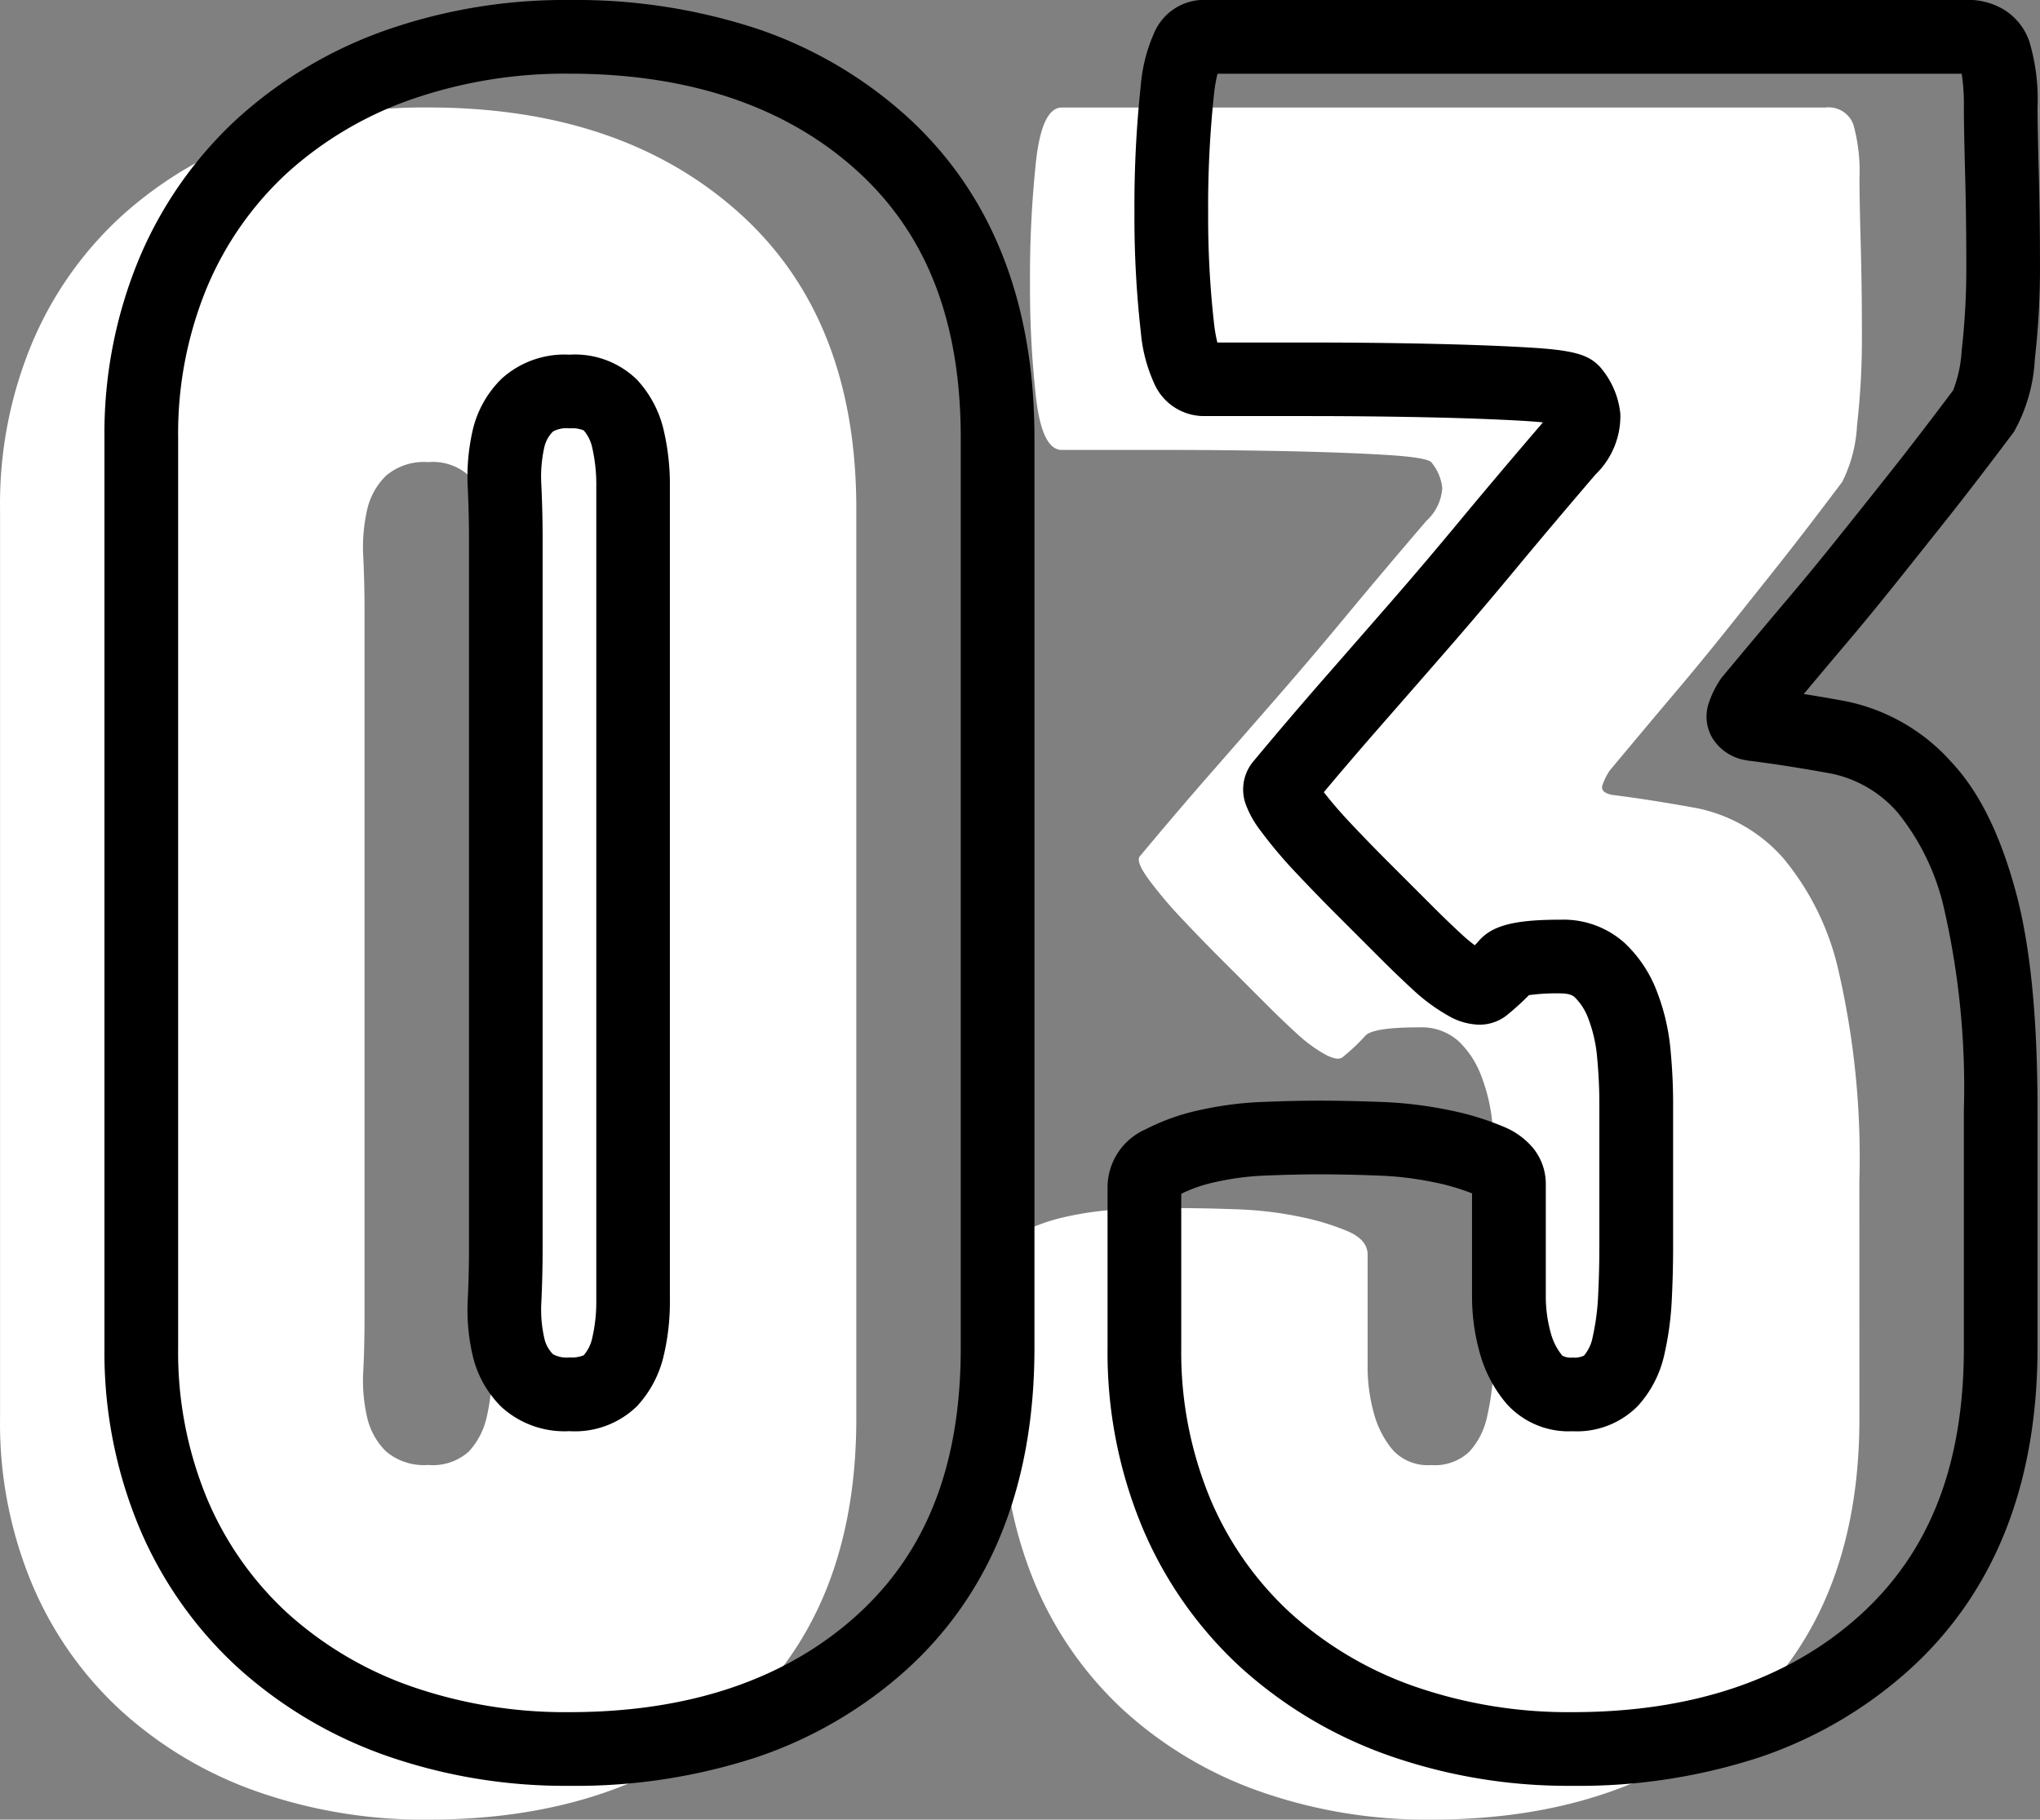 <svg xmlns="http://www.w3.org/2000/svg" width="138.413" height="123.494" viewBox="0 0 138.413 123.494"><rect x="0" y="0" width="138.413" height="123.494" fill="#808080" stroke="none"/><g transform="translate(-698.326 -6618.756)"><path d="M63.08-27.224q0,12.948-7.968,20.086T34.03,0A34.129,34.129,0,0,1,22.41-1.909,27,27,0,0,1,13.2-7.387a24.621,24.621,0,0,1-6.059-8.632,28.293,28.293,0,0,1-2.158-11.2V-88.976a28.293,28.293,0,0,1,2.158-11.2,24.621,24.621,0,0,1,6.059-8.632,27,27,0,0,1,9.213-5.478A34.129,34.129,0,0,1,34.03-116.2q13.114,0,21.082,7.138T63.08-88.976ZM38.346-34.03V-85.656A13.7,13.7,0,0,0,38-88.893a5.052,5.052,0,0,0-1.209-2.324,3.654,3.654,0,0,0-2.762-.913,3.964,3.964,0,0,0-2.848.913,4.67,4.67,0,0,0-1.292,2.324,11.552,11.552,0,0,0-.259,3.237q.083,1.826.083,3.486v48.14q0,1.826-.083,3.569a11.132,11.132,0,0,0,.259,3.154,4.67,4.67,0,0,0,1.292,2.324,3.964,3.964,0,0,0,2.848.913,3.654,3.654,0,0,0,2.762-.913A5.051,5.051,0,0,0,38-27.307a13.3,13.3,0,0,0,.345-3.154Zm92.794,6.806q0,12.948-7.968,20.086T102.09,0A34.129,34.129,0,0,1,90.47-1.909a27,27,0,0,1-9.213-5.478A24.621,24.621,0,0,1,75.2-16.019a28.293,28.293,0,0,1-2.158-11.2V-38.18a1.929,1.929,0,0,1,1.237-1.66,12.257,12.257,0,0,1,3.05-1.079,21.171,21.171,0,0,1,3.875-.5q2.062-.083,3.709-.083,1.816,0,4.041.083a25.019,25.019,0,0,1,4.2.5,16.89,16.89,0,0,1,3.3,1q1.319.581,1.319,1.577v4.316q0,1.494,0,3.237a11.615,11.615,0,0,0,.432,3.237,6.5,6.5,0,0,0,1.294,2.49,3.241,3.241,0,0,0,2.59,1,3.4,3.4,0,0,0,2.59-.913,5.091,5.091,0,0,0,1.207-2.407,18.484,18.484,0,0,0,.432-3.237q.087-1.743.087-3.4v-9.794q0-1.66-.166-3.4a12.038,12.038,0,0,0-.747-3.237,6.292,6.292,0,0,0-1.577-2.407,3.777,3.777,0,0,0-2.656-.913q-3.154,0-3.652.581a12.922,12.922,0,0,1-1.494,1.411q-.332.332-1.245-.166a9.9,9.9,0,0,1-1.909-1.411q-1-.913-1.992-1.909l-1.66-1.66-1.577-1.577q-1.245-1.245-2.573-2.656a28.667,28.667,0,0,1-2.241-2.656Q82-65.072,82.336-65.4q2.49-2.988,4.814-5.644t4.565-5.229q2.241-2.573,4.648-5.478t5.395-6.391a3.3,3.3,0,0,0,1.079-2.241,3.239,3.239,0,0,0-.747-1.743q-.332-.332-3.154-.5t-6.723-.249q-3.9-.083-8.134-.083H77.024q-1.328,0-1.743-3.486a66.449,66.449,0,0,1-.415-7.8,73.659,73.659,0,0,1,.415-8.383q.415-3.569,1.743-3.569h51.808a1.783,1.783,0,0,1,1.9,1.162,11.8,11.8,0,0,1,.412,3.652q0,1.328.083,4.4t.083,6.308a51.967,51.967,0,0,1-.332,6.059,9.607,9.607,0,0,1-1,3.818q-2.49,3.32-4.4,5.727t-3.569,4.482q-1.66,2.075-3.486,4.233t-4.316,5.146a4.19,4.19,0,0,0-.5,1q-.166.5.664.664,2.656.332,5.81.913a10.619,10.619,0,0,1,5.81,3.4,18.189,18.189,0,0,1,3.735,7.636,56.506,56.506,0,0,1,1.411,14.276Z" transform="translate(693.346 6742.25)" fill="#fff"></path><path d="M102.09,2.5A36.774,36.774,0,0,1,89.624.444,29.614,29.614,0,0,1,79.569-5.542a27.216,27.216,0,0,1-6.671-9.5A30.9,30.9,0,0,1,70.54-27.224V-38.18a4.308,4.308,0,0,1,2.555-3.863,14.783,14.783,0,0,1,3.675-1.313,23.773,23.773,0,0,1,4.332-.559c1.4-.056,2.684-.085,3.81-.085,1.236,0,2.626.029,4.134.085a27.637,27.637,0,0,1,4.624.549,19.152,19.152,0,0,1,3.793,1.155,5.127,5.127,0,0,1,1.9,1.369,3.848,3.848,0,0,1,.912,2.5v7.553a9.178,9.178,0,0,0,.334,2.543,4.071,4.071,0,0,0,.783,1.548,1.2,1.2,0,0,0,.7.133,1.5,1.5,0,0,0,.772-.13,2.687,2.687,0,0,0,.589-1.253,16.072,16.072,0,0,0,.371-2.8c.056-1.115.084-2.218.084-3.279v-9.794c0-1.023-.052-2.088-.155-3.166a9.6,9.6,0,0,0-.588-2.568,3.866,3.866,0,0,0-.936-1.47c-.069-.063-.279-.256-.967-.256a13.71,13.71,0,0,0-2.13.119,17.781,17.781,0,0,1-1.366,1.251,2.988,2.988,0,0,1-2.009.754,4.337,4.337,0,0,1-2.084-.6,12.422,12.422,0,0,1-2.4-1.763c-.688-.63-1.384-1.3-2.07-1.984l-3.237-3.237c-.844-.844-1.727-1.756-2.626-2.71A31.286,31.286,0,0,1,80.9-62.349a6.725,6.725,0,0,1-.932-1.631,2.97,2.97,0,0,1,.484-3.071c1.652-1.981,3.271-3.88,4.815-5.644s3.073-3.516,4.561-5.225c1.474-1.692,3.024-3.519,4.608-5.431,1.606-1.938,3.43-4.1,5.422-6.423l.017-.019c.078-.089.144-.17.2-.242-.321-.032-.742-.066-1.288-.1-1.841-.108-4.072-.191-6.629-.245s-5.289-.082-8.081-.082H77.024a3.691,3.691,0,0,1-3.336-2.253,10.544,10.544,0,0,1-.89-3.437,69.252,69.252,0,0,1-.433-8.1,76.477,76.477,0,0,1,.432-8.672,10.9,10.9,0,0,1,.88-3.485,3.686,3.686,0,0,1,3.346-2.3h51.808a4.751,4.751,0,0,1,2.522.659,4.116,4.116,0,0,1,1.73,2.167,13.713,13.713,0,0,1,.556,4.488c0,.859.028,2.316.082,4.331.056,2.06.084,4.2.084,6.376a54.71,54.71,0,0,1-.349,6.351,11.264,11.264,0,0,1-1.4,4.913l-.038.058-.042.056c-1.666,2.221-3.16,4.166-4.44,5.78s-2.472,3.11-3.576,4.49-2.3,2.837-3.53,4.286c-.786.929-1.674,1.985-2.652,3.154q1.379.22,2.857.492a13.1,13.1,0,0,1,7.178,4.148l.007.008c1.847,1.979,3.259,4.818,4.318,8.681,1.009,3.681,1.5,8.567,1.5,14.937v16.1c0,9.333-2.961,16.717-8.8,21.948A28.989,28.989,0,0,1,114.719.583,39.4,39.4,0,0,1,102.09,2.5ZM75.54-37.68v10.456A25.943,25.943,0,0,0,77.5-17a22.252,22.252,0,0,0,5.447,7.768,24.643,24.643,0,0,0,8.371,4.97A31.8,31.8,0,0,0,102.09-2.5c8.067,0,14.6-2.187,19.414-6.5s7.136-10.263,7.136-18.224v-16.1a54.449,54.449,0,0,0-1.322-13.615,15.943,15.943,0,0,0-3.148-6.588,8.127,8.127,0,0,0-4.438-2.654c-2.046-.377-3.953-.677-5.667-.891l-.091-.011-.09-.018a3.271,3.271,0,0,1-2.317-1.528,2.868,2.868,0,0,1-.228-2.378,6.7,6.7,0,0,1,.79-1.592l.074-.111.086-.1c1.656-1.987,3.112-3.723,4.328-5.16,1.2-1.415,2.355-2.821,3.442-4.18,1.1-1.374,2.3-2.88,3.562-4.474,1.235-1.557,2.678-3.435,4.29-5.583a8.833,8.833,0,0,0,.581-2.7,49.711,49.711,0,0,0,.315-5.767c0-2.126-.028-4.226-.082-6.24-.056-2.089-.084-3.55-.084-4.467a14.038,14.038,0,0,0-.148-2.314H78a10.359,10.359,0,0,0-.234,1.358,71.542,71.542,0,0,0-.4,8.094,64.271,64.271,0,0,0,.4,7.506,9.972,9.972,0,0,0,.224,1.282h6.092c2.827,0,5.582.028,8.187.084s4.913.141,6.817.253c2.925.172,4,.447,4.775,1.226l.1.1.087.108a5.706,5.706,0,0,1,1.285,3.078,5.5,5.5,0,0,1-1.678,4.1c-1.971,2.3-3.774,4.436-5.361,6.35-1.61,1.943-3.187,3.8-4.688,5.525s-3.028,3.472-4.569,5.233c-1.232,1.408-2.514,2.9-3.824,4.462.5.643,1.09,1.333,1.771,2.056.864.918,1.712,1.793,2.52,2.6l3.237,3.237c.635.635,1.279,1.252,1.914,1.834a9.5,9.5,0,0,0,.8.661c.117-.117.2-.209.262-.28.909-1.06,2.413-1.454,5.55-1.454a6.209,6.209,0,0,1,4.345,1.57,8.79,8.79,0,0,1,2.218,3.344,14.591,14.591,0,0,1,.906,3.906c.118,1.235.177,2.46.177,3.64v9.794c0,1.143-.03,2.33-.09,3.527a21.069,21.069,0,0,1-.493,3.675,7.569,7.569,0,0,1-1.826,3.561,5.8,5.8,0,0,1-4.407,1.7,5.652,5.652,0,0,1-4.48-1.86A9,9,0,0,1,95.8-26.862a14.163,14.163,0,0,1-.53-3.931v-6.916a15.256,15.256,0,0,0-2.63-.763,22.632,22.632,0,0,0-3.785-.447C87.414-38.973,86.085-39,84.912-39c-1.059,0-2.273.027-3.609.081a18.77,18.77,0,0,0-3.418.437A10.1,10.1,0,0,0,75.54-37.68ZM34.03,2.5A36.775,36.775,0,0,1,21.565.444,29.614,29.614,0,0,1,11.509-5.542a27.216,27.216,0,0,1-6.671-9.5A30.9,30.9,0,0,1,2.48-27.224V-88.976a30.9,30.9,0,0,1,2.358-12.185,27.217,27.217,0,0,1,6.671-9.5,29.614,29.614,0,0,1,10.055-5.986A36.775,36.775,0,0,1,34.03-118.7a39.4,39.4,0,0,1,12.629,1.917,28.989,28.989,0,0,1,10.121,5.859c5.839,5.231,8.8,12.615,8.8,21.948v61.752c0,9.333-2.961,16.717-8.8,21.948A28.989,28.989,0,0,1,46.659.583,39.4,39.4,0,0,1,34.03,2.5Zm0-116.2a31.8,31.8,0,0,0-10.775,1.762,24.644,24.644,0,0,0-8.371,4.97A22.252,22.252,0,0,0,9.438-99.2,25.943,25.943,0,0,0,7.48-88.976v61.752A25.943,25.943,0,0,0,9.438-17a22.252,22.252,0,0,0,5.447,7.768,24.644,24.644,0,0,0,8.371,4.97A31.8,31.8,0,0,0,34.03-2.5c8.067,0,14.6-2.187,19.414-6.5S60.58-19.263,60.58-27.224V-88.976c0-7.961-2.334-13.922-7.136-18.224S42.1-113.7,34.03-113.7Zm0,92.13a6.36,6.36,0,0,1-4.581-1.611,7.149,7.149,0,0,1-1.988-3.536,13.669,13.669,0,0,1-.327-3.862c.053-1.117.08-2.278.08-3.45V-82.17c0-1.064-.027-2.2-.08-3.372a14.084,14.084,0,0,1,.327-3.94,7.149,7.149,0,0,1,1.988-3.536A6.36,6.36,0,0,1,34.03-94.63a6.027,6.027,0,0,1,4.578,1.695,7.538,7.538,0,0,1,1.821,3.448,16.24,16.24,0,0,1,.416,3.831v55.2a15.851,15.851,0,0,1-.416,3.748,7.538,7.538,0,0,1-1.821,3.448A6.027,6.027,0,0,1,34.03-21.57Zm0-68.06a1.935,1.935,0,0,0-1.115.215,2.18,2.18,0,0,0-.6,1.112,9.14,9.14,0,0,0-.191,2.534c.057,1.249.086,2.46.086,3.6v48.14c0,1.251-.029,2.492-.086,3.688A8.707,8.707,0,0,0,32.32-27.9a2.179,2.179,0,0,0,.6,1.112,1.935,1.935,0,0,0,1.115.215,2.138,2.138,0,0,0,.96-.146,2.607,2.607,0,0,0,.583-1.185,10.879,10.879,0,0,0,.273-2.56v-55.2a11.288,11.288,0,0,0-.273-2.643,2.607,2.607,0,0,0-.583-1.185A2.138,2.138,0,0,0,34.03-89.63Z" transform="translate(702.933 6737.456)"></path></g></svg>